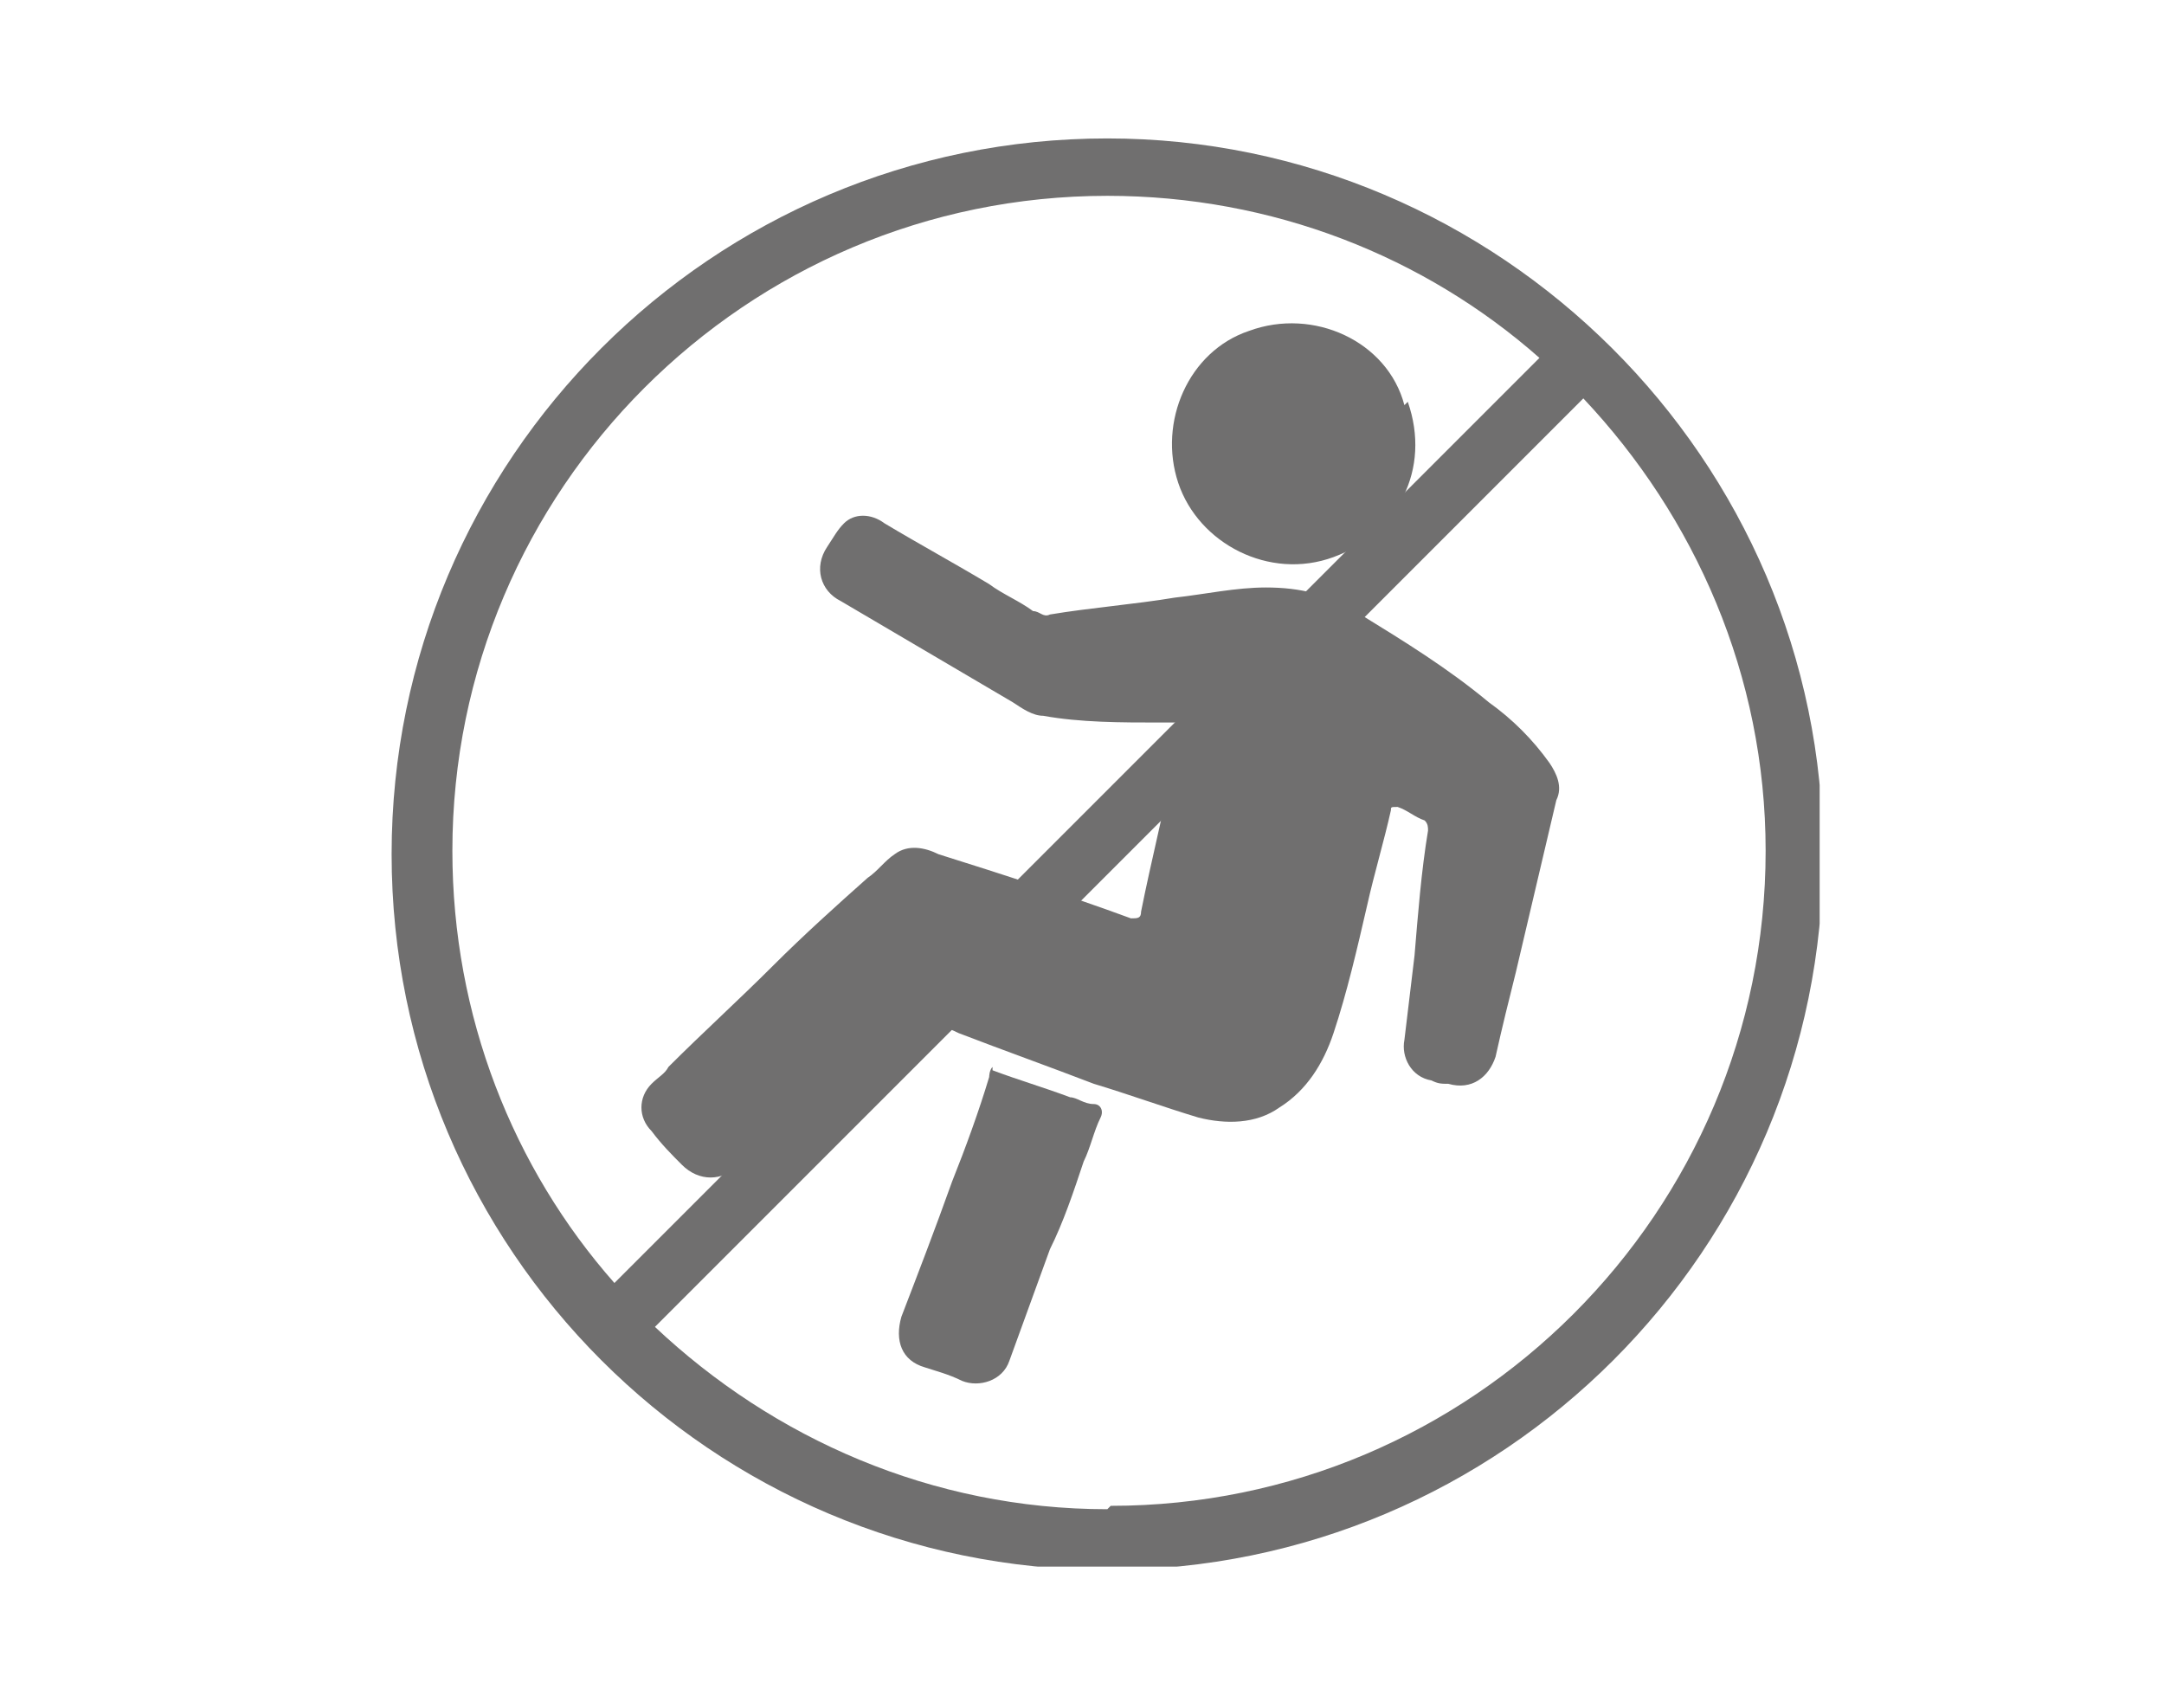 <?xml version="1.0" encoding="UTF-8"?>
<svg id="Calque_1" xmlns="http://www.w3.org/2000/svg" version="1.1" xmlns:xlink="http://www.w3.org/1999/xlink" viewBox="0 0 64.1 50.6">
  <!-- Generator: Adobe Illustrator 29.4.0, SVG Export Plug-In . SVG Version: 2.1.0 Build 152)  -->
  <defs>
    <style>
      .st0 {
        fill: none;
      }

      .st1 {
        fill: #706f6f;
      }

      .st2 {
        clip-path: url(#clippath);
      }
    </style>
    <clipPath id="clippath">
      <rect class="st0" x="11.6" y="4.1" width="42.3" height="42.3"/>
    </clipPath>
  </defs>
  <g class="st2">
    <path class="st1" d="M35.5,21.4c-.4,0-.8,0-1.1,0-1.2,0-2.4,0-3.5-.2-.3,0-.6-.2-.9-.4-1.7-1-3.4-2-5.1-3-.6-.3-.8-1-.4-1.6.2-.3.3-.5.5-.7.3-.3.8-.3,1.2,0,1,.6,2.1,1.2,3.1,1.8.4.3.9.5,1.3.8.2,0,.3.2.5.1,1.2-.2,2.5-.3,3.7-.5.9-.1,1.8-.3,2.7-.3,1,0,1.9.2,2.8.8,1.3.8,2.6,1.6,3.8,2.6.7.5,1.3,1.1,1.8,1.8.2.3.4.7.2,1.1-.4,1.7-.8,3.4-1.2,5.1-.2.8-.4,1.6-.6,2.5-.2.6-.7,1-1.4.8-.2,0-.3,0-.5-.1-.6-.1-.9-.7-.8-1.2.1-.8.2-1.7.3-2.5.1-1.2.2-2.5.4-3.7,0-.1,0-.2-.1-.3-.3-.1-.5-.3-.8-.4-.2,0-.2,0-.2.1-.2.9-.5,1.9-.7,2.8-.3,1.3-.6,2.6-1,3.8-.3.9-.8,1.7-1.6,2.2-.7.5-1.6.5-2.4.3-1-.3-2.1-.7-3.1-1-1.3-.5-2.7-1-4-1.5-.4-.2-.8-.3-1.3-.5-.1,0-.2,0-.4,0-1.1,1-2.3,2.1-3.4,3.1-.5.4-.9.9-1.4,1.3-.5.5-1.2.5-1.7,0-.3-.3-.6-.6-.9-1-.4-.4-.4-1,0-1.4.2-.2.4-.3.5-.5,1-1,2.1-2,3.1-3,.9-.9,1.9-1.8,2.8-2.6.3-.2.5-.5.8-.7.4-.3.9-.2,1.3,0,1.9.6,3.8,1.2,5.7,1.9.2,0,.3,0,.3-.2.3-1.5.7-3.1,1-4.6,0-.3.1-.5.2-.8"/>
    <path class="st1" d="M41.7,11.9c.7,2-.3,3.9-2.2,4.6-1.9.7-4-.4-4.6-2.2-.6-1.8.3-3.9,2.1-4.5,1.9-.7,4.1.3,4.6,2.2"/>
    <path class="st1" d="M29.4,31.7c.8.3,1.5.5,2.3.8.2,0,.4.2.7.2.2,0,.3.2.2.4-.2.4-.3.9-.5,1.3-.3.9-.6,1.8-1,2.6-.4,1.1-.8,2.2-1.2,3.3-.2.6-.9.8-1.4.6-.4-.2-.8-.3-1.1-.4-.7-.2-.9-.8-.7-1.5.5-1.3,1-2.6,1.5-4,.4-1,.8-2.1,1.1-3.1,0,0,0-.2.1-.3"/>
    <path class="st1" d="M32.8,44.7c-5.2,0-9.9-2.1-13.4-5.4l27.5-27.5c3.3,3.5,5.4,8.2,5.4,13.4,0,10.7-8.7,19.4-19.4,19.4M32.8,5.8c4.9,0,9.4,1.8,12.8,4.8l-27.4,27.4c-3-3.4-4.8-7.9-4.8-12.8,0-10.7,8.7-19.4,19.4-19.4M32.8,4.1c-11.7,0-21.2,9.5-21.2,21.2s9.5,21.2,21.2,21.2,21.2-9.5,21.2-21.2S44.4,4.1,32.8,4.1"/>
  </g>
</svg>